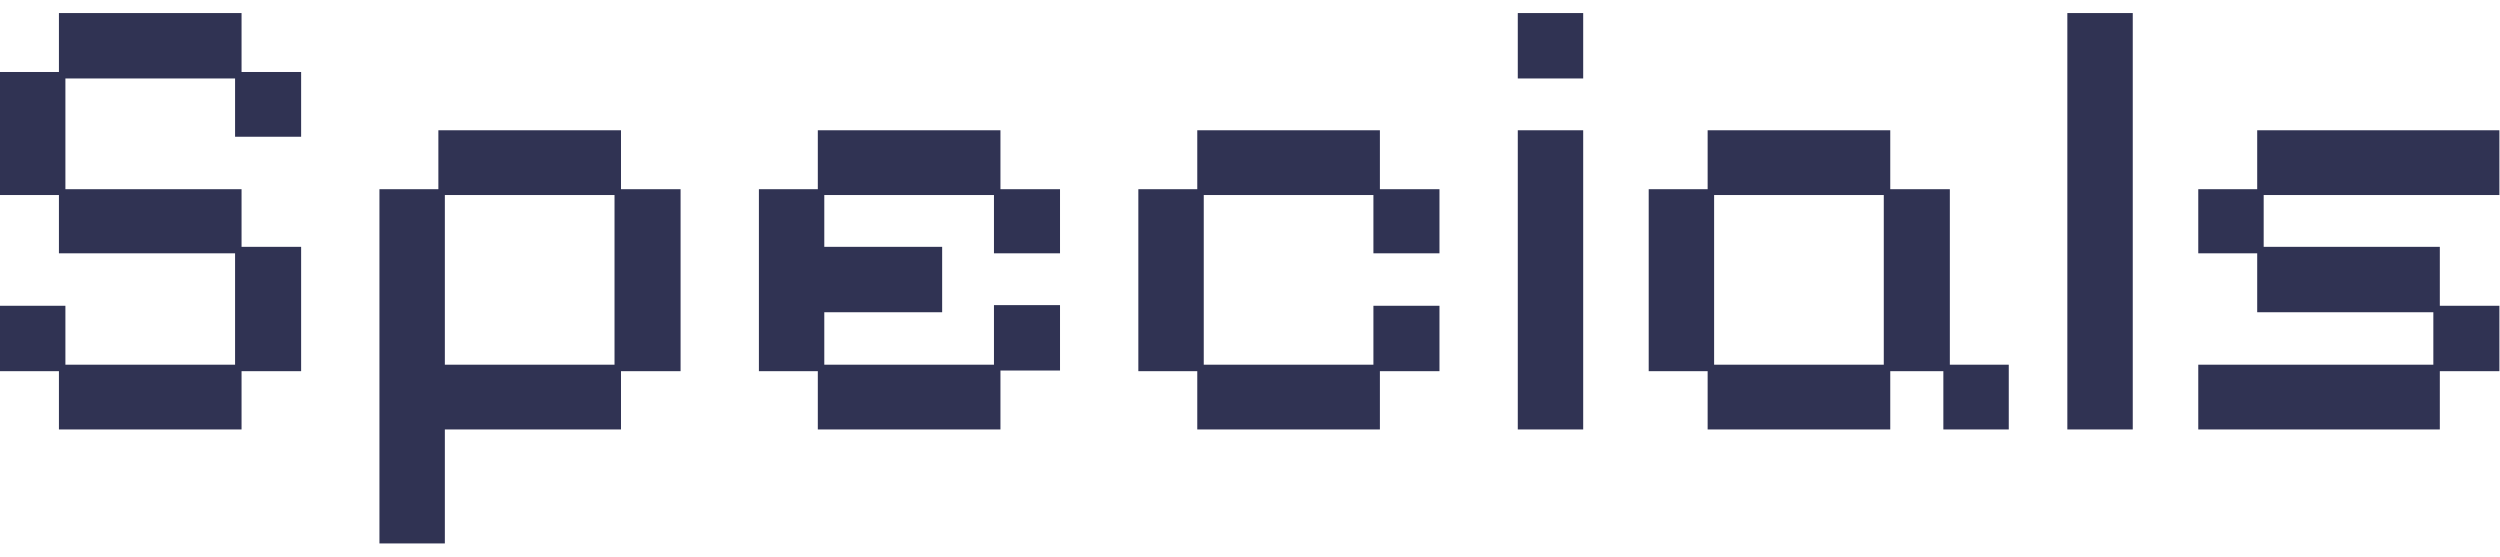 <?xml version="1.0" encoding="UTF-8"?> <svg xmlns="http://www.w3.org/2000/svg" width="166" height="37" viewBox="0 0 166 37" fill="none"><path d="M3.913 28.516V24.646H-7.80225e-05V20.303H4.343V24.216H15.609V16.82H3.913V12.95H-7.80225e-05V4.78H3.913V0.867L16.039 0.867V4.78H19.995V9.08H15.609V5.21H4.343L4.343 12.563H16.039V16.39H19.995V24.646H16.039V28.516H3.913ZM25.195 36.084V12.563H29.108V8.65H41.234V12.563H45.19V24.646H41.234V28.516H29.538V36.084H25.195ZM29.538 24.216H40.804V12.95H29.538V24.216ZM54.303 28.516V24.646H50.391V12.563H54.303V8.65H66.43V12.563H70.385V16.82H65.999V12.95L54.733 12.95V16.39L62.559 16.39V20.733L54.733 20.733V24.216L65.999 24.216V20.26H70.385V24.603H66.43V28.516H54.303ZM79.499 28.516V24.646H75.586V12.563H79.499V8.65H91.625V12.563H95.581V16.82H91.195V12.95H79.929V24.216H91.195V20.303H95.581V24.646H91.625V28.516H79.499ZM100.781 28.516V8.65H105.124V28.516H100.781ZM100.781 5.21V0.867H105.124V5.21H100.781ZM113.387 28.516V24.646H109.474V12.563H113.387V8.65H125.513V12.563H129.469V24.216H133.382V28.516H129.039V24.646H125.513V28.516L113.387 28.516ZM113.817 24.216H125.083V12.95H113.817V24.216ZM137.272 28.516V0.867L141.615 0.867V28.516H137.272ZM145.965 28.516V24.216H161.574V20.733H149.878V16.82H145.965V12.563H149.878V8.65L165.96 8.65V12.95H150.308V16.39H162.004V20.303H165.96V24.646H162.004V28.516H145.965Z" fill="#303353"></path></svg> 